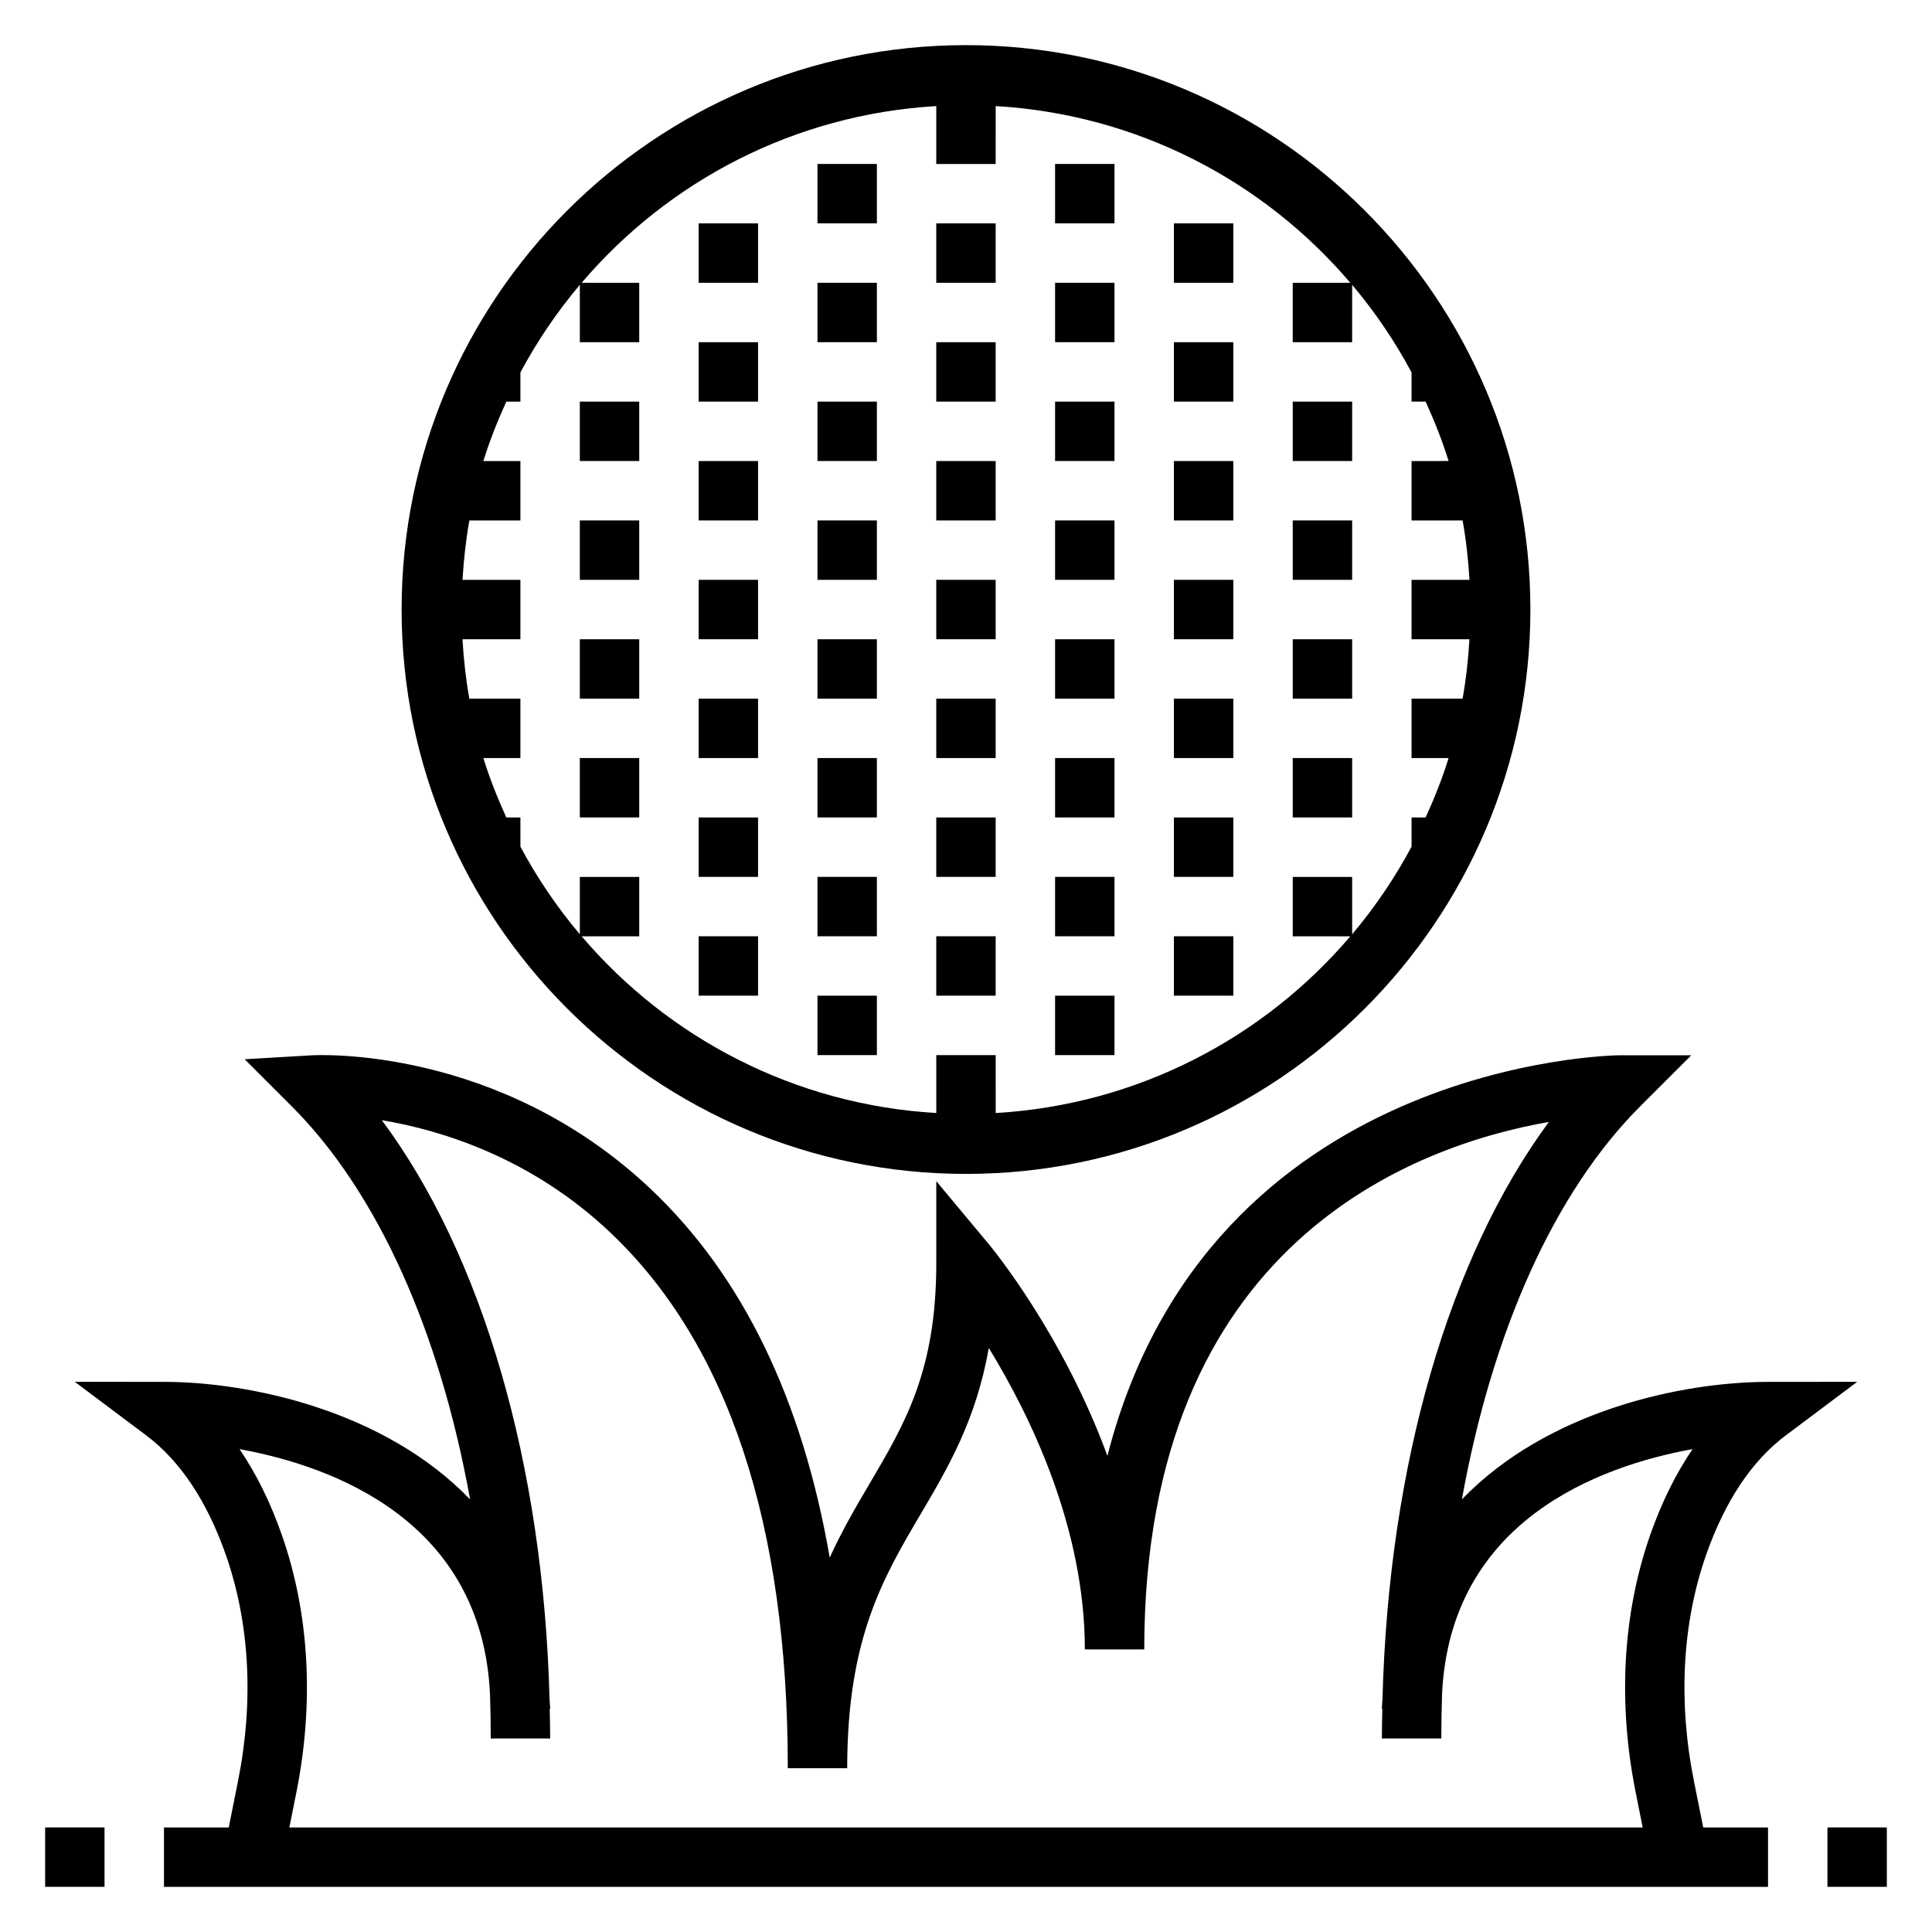 <?xml version="1.0" encoding="UTF-8"?>
<!-- Uploaded to: SVG Repo, www.svgrepo.com, Generator: SVG Repo Mixer Tools -->
<svg fill="#000000" width="800px" height="800px" version="1.1" viewBox="144 144 512 512" xmlns="http://www.w3.org/2000/svg">
 <g>
  <path d="m155.96 628.29h15.742v15.742h-15.742z"/>
  <path d="m628.29 628.29h15.742v15.742h-15.742z"/>
  <path d="m617.27 524.38 18.91-14.184-23.641 0.016c-22.75 0.008-58.457 7.606-81.121 31.141 7.996-44.422 24.473-81.422 47.336-104.25l13.453-13.445h-19.02c-1.234 0-108.9 1.387-135.71 106.16-11.816-32.188-30.293-54.734-31.434-56.105l-13.918-16.688v21.742c0 28.41-8.211 42.352-17.719 58.488-3.527 5.984-7.211 12.273-10.523 19.523-7.219-41.754-23.004-74.641-47.539-97.777-40.094-37.809-88.008-35.465-89.992-35.32l-17.516 1.031 12.406 12.398c22.852 22.82 39.328 59.82 47.336 104.25-22.66-23.547-58.367-31.145-81.117-31.152l-23.641-0.016 18.91 14.184c9.012 6.762 16.105 17.398 21.098 31.613 6.352 18.137 7.477 38.871 3.258 59.977l-2.465 12.324h-17.168v15.742h425.09v-15.742h-17.168l-2.473-12.32c-4.219-21.105-3.094-41.84 3.258-59.977 5-14.219 12.094-24.855 21.105-31.617zm-35.949 26.395c-7.289 20.797-8.621 44.414-3.84 68.281l1.848 9.238h-358.65l1.852-9.234c4.769-23.867 3.449-47.484-3.84-68.281-3.023-8.629-6.769-16.223-11.219-22.75 24.938 4.535 64.281 19.074 66.387 65.039 0.117 3.856 0.195 7.738 0.195 11.652h15.742c0-2.644-0.07-5.25-0.117-7.871l0.117-0.004c0-0.914-0.141-1.715-0.164-2.606-1.637-62.242-17.758-117.5-44.445-153.38 15.855 2.66 39.645 9.965 60.566 29.789 31.199 29.566 47.02 77.324 47.02 141.95h15.742c0-34.312 9.453-50.355 19.461-67.344 7.266-12.32 14.703-24.953 18.066-44.02 10.969 17.898 25.453 47.625 25.453 79.875h15.742c0-107.88 72.043-133.64 107.23-139.78-26.48 35.895-42.469 90.945-44.098 152.92-0.023 0.891-0.156 1.691-0.156 2.598h0.117c-0.055 2.621-0.117 5.227-0.117 7.871h15.742c0-3.922 0.086-7.793 0.195-11.652 2.102-45.965 41.445-60.504 66.387-65.039-4.441 6.531-8.199 14.129-11.219 22.746z"/>
  <path d="m400 455.1c82.477 0 149.57-67.094 149.57-149.57-0.004-82.473-67.098-149.57-149.57-149.57-82.477 0-149.57 67.094-149.57 149.57 0 82.473 67.094 149.57 149.57 149.57zm-102.34-235.62v15.211h15.742v-15.746h-15.258c22.965-26.969 56.406-44.633 93.977-46.832v15.344h15.742l0.004-15.344c37.574 2.199 71.012 19.863 93.977 46.832h-15.258v15.742h15.742l0.004-15.207c6.023 7.148 11.305 14.91 15.742 23.215v7.738h3.731c2.312 5.102 4.418 10.328 6.086 15.742l-9.816 0.004v15.742h13.531c0.922 5.148 1.504 10.406 1.82 15.742l-15.352 0.004v15.742h15.344c-0.316 5.336-0.898 10.598-1.82 15.742h-13.523v15.742h9.816c-1.668 5.414-3.769 10.645-6.086 15.742l-3.731 0.004v7.738c-4.441 8.305-9.723 16.066-15.742 23.215v-15.207h-15.742v15.742h15.258c-22.961 26.969-56.402 44.633-93.977 46.832l-0.004-15.344h-15.742v15.344c-37.574-2.203-71.012-19.859-93.977-46.832h15.254v-15.742h-15.742v15.207c-6.023-7.148-11.305-14.91-15.742-23.215l-0.004-7.738h-3.731c-2.312-5.102-4.418-10.328-6.086-15.742h9.816v-15.742h-13.531c-0.922-5.148-1.504-10.406-1.82-15.742l15.352-0.004v-15.742h-15.344c0.316-5.336 0.898-10.598 1.82-15.742l13.523-0.004v-15.742h-9.816c1.668-5.414 3.769-10.645 6.086-15.742l3.731-0.004v-7.738c4.441-8.305 9.723-16.066 15.746-23.215z"/>
  <path d="m360.64 407.87h15.742v15.742h-15.742z"/>
  <path d="m329.15 392.12h15.742v15.742h-15.742z"/>
  <path d="m329.15 360.64h15.742v15.742h-15.742z"/>
  <path d="m297.66 344.89h15.742v15.742h-15.742z"/>
  <path d="m297.66 313.41h15.742v15.742h-15.742z"/>
  <path d="m297.66 281.92h15.742v15.742h-15.742z"/>
  <path d="m329.15 329.15h15.742v15.742h-15.742z"/>
  <path d="m360.64 344.89h15.742v15.742h-15.742z"/>
  <path d="m360.64 376.38h15.742v15.742h-15.742z"/>
  <path d="m360.64 281.92h15.742v15.742h-15.742z"/>
  <path d="m360.64 313.41h15.742v15.742h-15.742z"/>
  <path d="m392.12 392.12h15.742v15.742h-15.742z"/>
  <path d="m392.12 360.64h15.742v15.742h-15.742z"/>
  <path d="m392.12 329.15h15.742v15.742h-15.742z"/>
  <path d="m392.12 297.66h15.742v15.742h-15.742z"/>
  <path d="m392.12 266.18h15.742v15.742h-15.742z"/>
  <path d="m392.12 234.69h15.742v15.742h-15.742z"/>
  <path d="m360.64 250.43h15.742v15.742h-15.742z"/>
  <path d="m329.15 266.18h15.742v15.742h-15.742z"/>
  <path d="m423.61 407.87h15.742v15.742h-15.742z"/>
  <path d="m455.1 392.12h15.742v15.742h-15.742z"/>
  <path d="m455.1 360.64h15.742v15.742h-15.742z"/>
  <path d="m486.59 344.89h15.742v15.742h-15.742z"/>
  <path d="m486.59 313.41h15.742v15.742h-15.742z"/>
  <path d="m455.1 297.66h15.742v15.742h-15.742z"/>
  <path d="m455.1 329.15h15.742v15.742h-15.742z"/>
  <path d="m423.61 344.89h15.742v15.742h-15.742z"/>
  <path d="m423.61 376.38h15.742v15.742h-15.742z"/>
  <path d="m423.61 281.92h15.742v15.742h-15.742z"/>
  <path d="m423.61 313.41h15.742v15.742h-15.742z"/>
  <path d="m423.61 250.43h15.742v15.742h-15.742z"/>
  <path d="m455.1 266.18h15.742v15.742h-15.742z"/>
  <path d="m486.59 281.92h15.742v15.742h-15.742z"/>
  <path d="m329.15 297.66h15.742v15.742h-15.742z"/>
  <path d="m360.64 218.94h15.742v15.742h-15.742z"/>
  <path d="m329.15 234.69h15.742v15.742h-15.742z"/>
  <path d="m423.61 218.94h15.742v15.742h-15.742z"/>
  <path d="m455.1 234.69h15.742v15.742h-15.742z"/>
  <path d="m392.12 203.2h15.742v15.742h-15.742z"/>
  <path d="m423.61 187.45h15.742v15.742h-15.742z"/>
  <path d="m360.64 187.45h15.742v15.742h-15.742z"/>
  <path d="m329.15 203.2h15.742v15.742h-15.742z"/>
  <path d="m297.66 250.43h15.742v15.742h-15.742z"/>
  <path d="m455.1 203.2h15.742v15.742h-15.742z"/>
  <path d="m486.59 250.43h15.742v15.742h-15.742z"/>
 </g>
</svg>